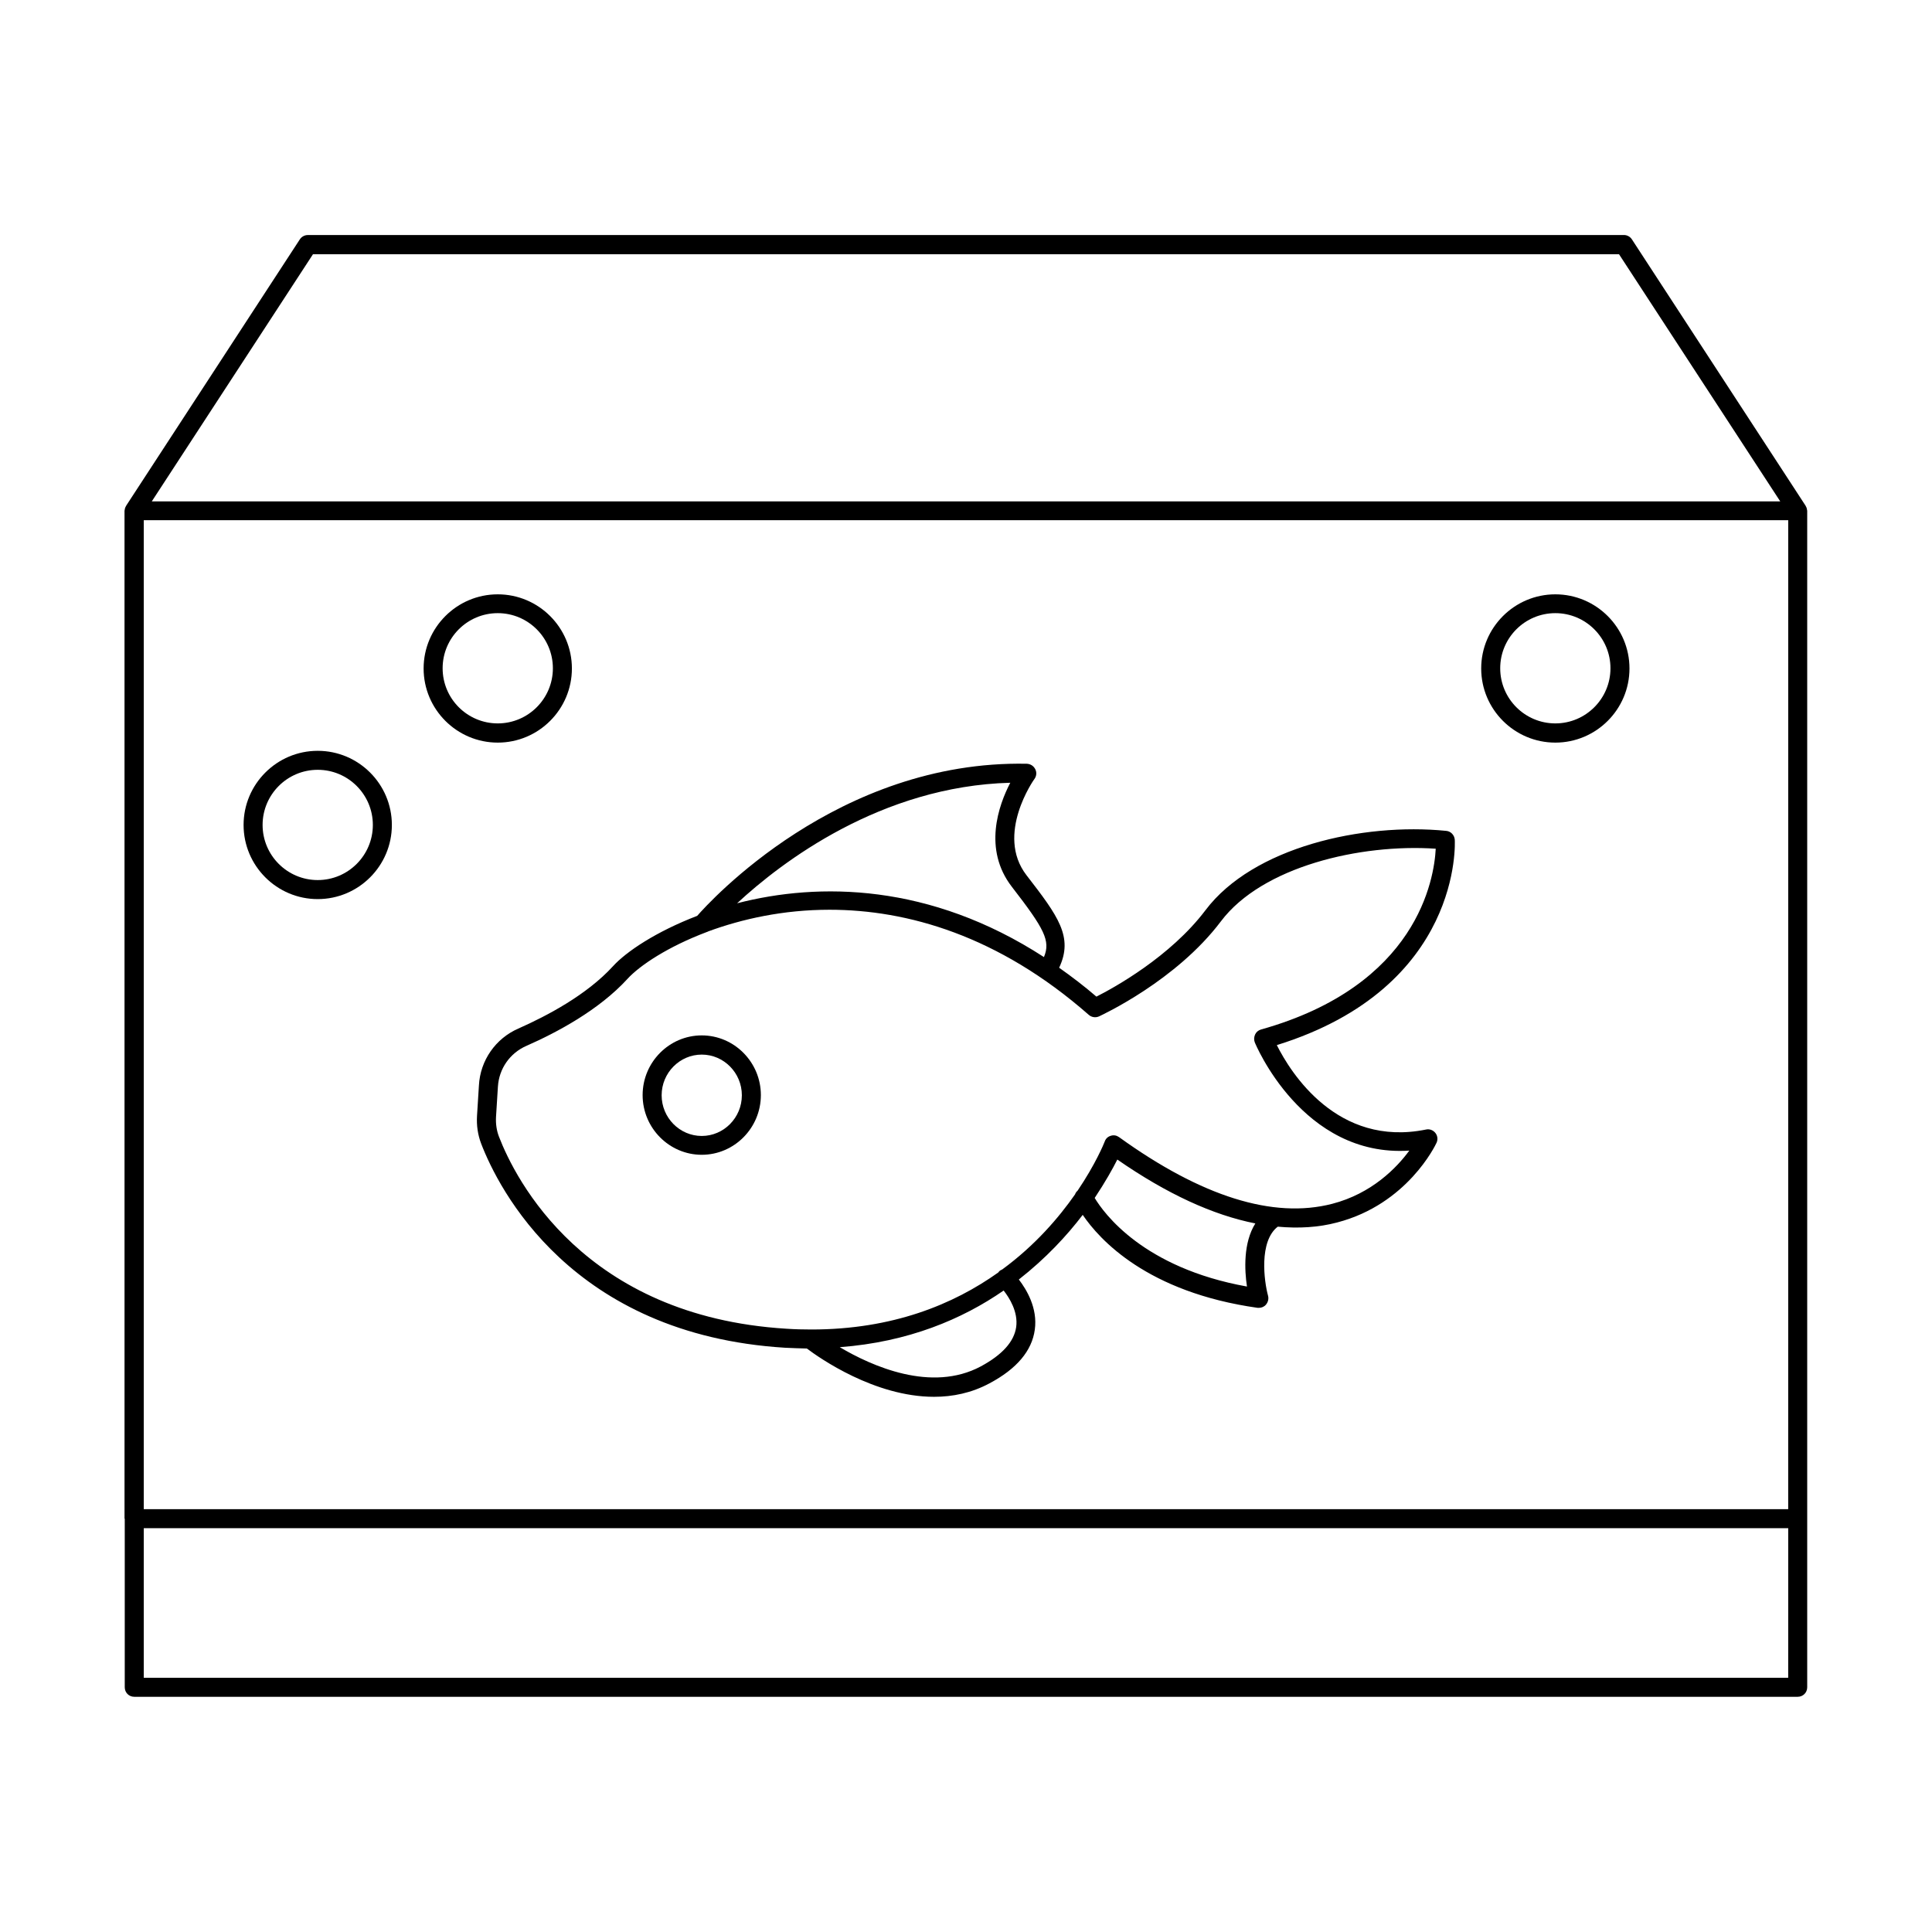 <?xml version="1.0" encoding="UTF-8"?>
<!-- Uploaded to: ICON Repo, www.svgrepo.com, Generator: ICON Repo Mixer Tools -->
<svg fill="#000000" width="800px" height="800px" version="1.1" viewBox="144 144 512 512" xmlns="http://www.w3.org/2000/svg">
 <g>
  <path d="m177.06 546.46v44.688c0 1.41 1.109 2.519 2.519 2.519h440.83c1.41 0 2.519-1.109 2.519-2.519v-311.81c0-0.051-0.051-0.152-0.051-0.203 0-0.152-0.051-0.352-0.102-0.504s-0.102-0.301-0.203-0.453c-0.051-0.051-0.051-0.152-0.102-0.203l-45.996-70.535c-0.453-0.707-1.258-1.16-2.117-1.16l-348.79 0.008c-0.855 0-1.664 0.453-2.117 1.16l-45.996 70.535c-0.051 0.051-0.051 0.152-0.102 0.203-0.102 0.152-0.152 0.301-0.203 0.453-0.051 0.152-0.102 0.301-0.102 0.504 0 0.051-0.051 0.152-0.051 0.203l0.004 267.11zm440.83-2.519h-435.79v-262.08h435.8zm0 44.688h-435.79v-39.648h435.8zm-390.95-377.25h346.12l42.723 65.496h-431.56z"/>
  <path d="m228.2 382.27c10.832 0 19.648-8.816 19.648-19.648 0-10.832-8.816-19.648-19.648-19.648s-19.648 8.816-19.648 19.648c0 10.832 8.816 19.648 19.648 19.648zm0-34.262c8.062 0 14.609 6.551 14.609 14.609 0 8.062-6.551 14.609-14.609 14.609-8.062 0-14.609-6.551-14.609-14.609 0-8.059 6.547-14.609 14.609-14.609z"/>
  <path d="m556.18 340.8c10.832 0 19.648-8.816 19.648-19.648 0-10.832-8.816-19.648-19.648-19.648-10.832 0-19.648 8.816-19.648 19.648 0 10.832 8.816 19.648 19.648 19.648zm0-34.309c8.062 0 14.609 6.551 14.609 14.609 0 8.062-6.551 14.609-14.609 14.609-8.062 0-14.609-6.551-14.609-14.609 0-8.062 6.547-14.609 14.609-14.609z"/>
  <path d="m275.91 340.8c10.832 0 19.648-8.816 19.648-19.648 0-10.832-8.816-19.648-19.648-19.648-10.832 0-19.648 8.816-19.648 19.648 0 10.832 8.816 19.648 19.648 19.648zm0-34.309c8.062 0 14.609 6.551 14.609 14.609 0 8.062-6.551 14.609-14.609 14.609-8.062 0-14.609-6.551-14.609-14.609 0-8.062 6.547-14.609 14.609-14.609z"/>
  <path d="m270.92 431.64-0.504 8.062c-0.152 2.57 0.203 5.039 1.109 7.406 4.535 11.789 23.832 50.582 80.559 54.059 1.965 0.102 3.879 0.152 5.742 0.203 3.273 2.469 17.938 12.797 33.703 12.797 4.938 0 9.926-1.008 14.711-3.578 7.203-3.828 11.234-8.613 11.992-14.207 0.805-5.742-2.215-10.68-4.231-13.301 7.152-5.594 12.746-11.637 16.93-17.129 4.434 6.551 17.078 20.504 46.352 24.637h0.352c0.707 0 1.41-0.301 1.863-0.855 0.555-0.656 0.754-1.512 0.555-2.316-1.059-3.879-2.469-14.461 2.57-18.34 5.492 0.504 10.781 0.203 15.719-1.109 18.59-4.836 26.047-20.453 26.348-21.109 0.402-0.855 0.301-1.863-0.301-2.621-0.605-0.754-1.562-1.109-2.469-0.906-23.527 4.785-35.922-15.113-39.551-22.371 49.324-15.316 47.207-54.059 47.156-54.461-0.102-1.211-1.059-2.215-2.266-2.316-22.219-2.215-51.188 4.332-63.781 21.008-9.32 12.344-24.234 20.555-28.918 22.922-3.273-2.82-6.602-5.34-9.875-7.656 3.828-8.16-0.25-13.652-8.664-24.535-8.312-10.781 2.016-25.391 2.117-25.492 0.555-0.754 0.656-1.762 0.203-2.621-0.453-0.855-1.258-1.359-2.215-1.41-50.078-1.008-84.188 36.676-87.359 40.305-10.883 4.18-18.793 9.473-22.32 13.352-6.953 7.609-17.48 13.148-25.09 16.523-6.004 2.621-10.086 8.414-10.438 15.062zm142.38 64.035c-0.555 3.879-3.68 7.356-9.371 10.43-13.098 7.004-28.867-0.051-37.383-5.09 18.137-1.359 32.445-7.406 43.43-15.012 1.508 1.914 3.875 5.641 3.324 9.672zm61.16-10.73c-27.508-4.938-37.938-19.445-40.355-23.477 2.82-4.231 4.836-7.859 5.996-10.176 13.148 9.117 25.34 14.711 36.578 16.93-3.227 5.133-2.875 12.391-2.219 16.723zm-62.723-133.51c-3.125 5.996-7.254 17.633 0.402 27.559 8.613 11.133 10.328 14.309 8.516 18.641-30.23-19.598-59.652-19.852-81.316-14.258 11.789-10.93 38.137-31.031 72.398-31.941zm-101.47 51.996c3.324-3.629 10.781-8.566 21.059-12.445 0.102-0.051 0.25-0.051 0.352-0.152 8.918-3.273 19.852-5.742 32.145-5.742 20.555 0 44.738 6.801 68.719 27.859 0.754 0.656 1.812 0.805 2.719 0.402 0.805-0.402 20.402-9.422 32.293-25.191 10.934-14.508 36.93-20.605 56.93-19.246-0.402 8.012-4.836 36.273-46.301 47.914-0.707 0.203-1.258 0.656-1.562 1.309-0.301 0.656-0.352 1.41-0.102 2.066 0.102 0.301 12.594 30.582 40.961 28.719-3.324 4.535-9.926 11.387-20.453 14.105-15.617 4.031-34.613-1.914-56.477-17.684-0.656-0.453-1.41-0.605-2.168-0.352-0.754 0.203-1.359 0.754-1.613 1.512-0.25 0.656-2.469 6.047-7.203 13.047-0.301 0.25-0.555 0.605-0.656 0.957-4.332 6.195-10.578 13.504-19.297 19.902-0.352 0.152-0.656 0.301-0.906 0.605-0.051 0.051-0.102 0.152-0.152 0.203-11.891 8.465-28.012 15.113-49.523 15.113-2.117 0-4.332-0.051-6.602-0.203-53.707-3.273-71.895-39.75-76.176-50.836-0.656-1.664-0.906-3.477-0.805-5.289l0.504-8.062c0.301-4.734 3.176-8.867 7.559-10.781 8.016-3.523 19.203-9.469 26.758-17.73z"/>
  <path d="m329.97 450.03c8.613 0 15.668-7.106 15.668-15.82 0-8.715-7.055-15.82-15.668-15.82s-15.668 7.106-15.668 15.82c0 8.715 7.055 15.82 15.668 15.82zm0-26.551c5.844 0 10.629 4.836 10.629 10.781 0 5.945-4.785 10.781-10.629 10.781s-10.629-4.836-10.629-10.781c0-5.945 4.785-10.781 10.629-10.781z"/>
 </g>
</svg>